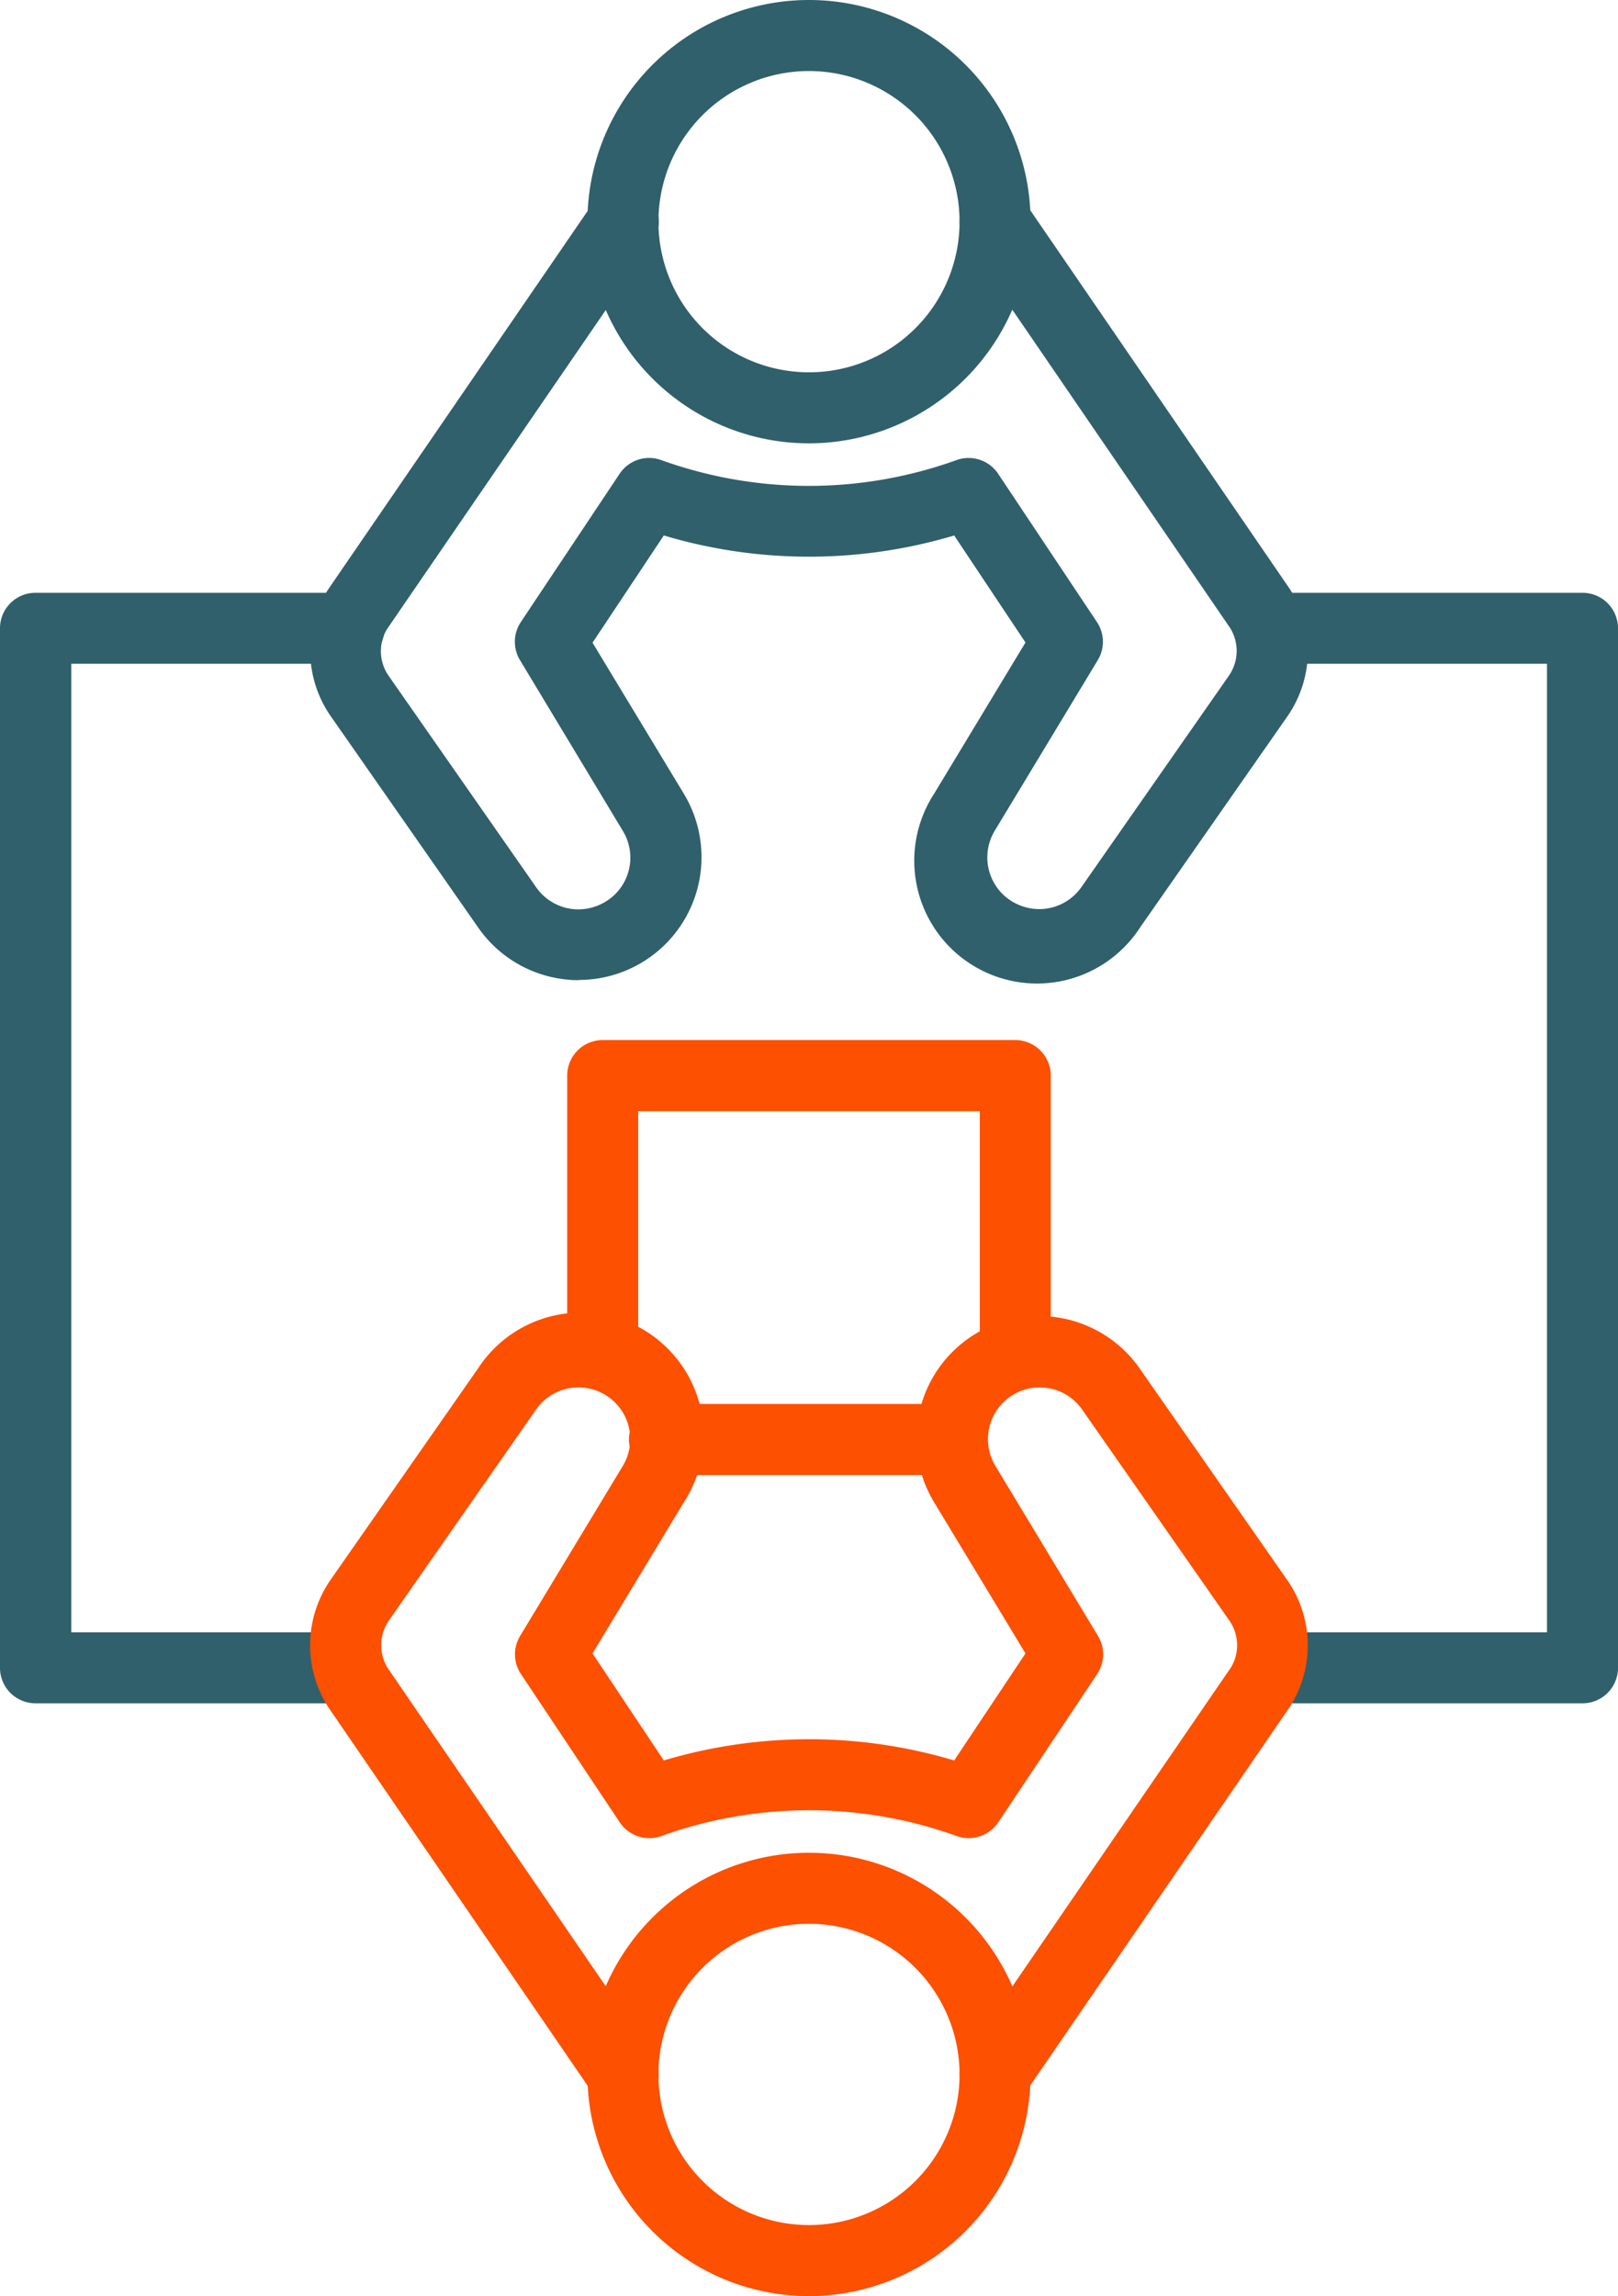 <svg id="Layer_1" data-name="Layer 1" xmlns="http://www.w3.org/2000/svg" viewBox="0 0 285.52 405"><defs><style>.cls-1{fill:#30606b;}.cls-2{fill:#fd5000;}</style></defs><path class="cls-1" d="M250,134.2a39.1,39.1,0,1,1,39.1-39.1A39.14,39.14,0,0,1,250,134.2Zm0-65.67A26.57,26.57,0,1,0,276.57,95.1,26.6,26.6,0,0,0,250,68.53Z" transform="translate(-107.24 -56)"/><path class="cls-1" d="M209.4,228.88c-.64,0-1.28,0-1.92-.08a21.61,21.61,0,0,1-15.84-9.17l-26-37.25a20.17,20.17,0,0,1-.57-22.3l47-68.52a6.26,6.26,0,1,1,10.33,7.08L175.51,167a7.59,7.59,0,0,0,.35,8.26l26,37.25a9.11,9.11,0,0,0,6.68,3.86,9.32,9.32,0,0,0,7.25-2.64,9.09,9.09,0,0,0,1.36-11.17L199,172.44a6.26,6.26,0,0,1,.15-6.72l17.43-26.15a6.25,6.25,0,0,1,7.34-2.42,76.86,76.86,0,0,0,52.12,0,6.28,6.28,0,0,1,7.34,2.42l17.43,26.15a6.26,6.26,0,0,1,.15,6.72l-18.17,30.07a9.11,9.11,0,0,0,1.35,11.17,9.29,9.29,0,0,0,7.26,2.64,9.11,9.11,0,0,0,6.68-3.86l26-37.25a7.67,7.67,0,0,0,.21-8.48L277.67,98.64A6.26,6.26,0,1,1,288,91.56l46.83,68.31a20.26,20.26,0,0,1-.43,22.52l-26,37.24A21.65,21.65,0,0,1,272.08,196l16.12-26.67-12.58-18.88a89.56,89.56,0,0,1-51.24,0L211.8,169.36,227.91,196a21.65,21.65,0,0,1-18.51,32.85Z" transform="translate(-107.24 -56)"/><path class="cls-1" d="M386.5,356.44H331.78a6.26,6.26,0,0,1,0-12.52h48.45V173.08H331.78a6.26,6.26,0,1,1,0-12.52H386.5a6.26,6.26,0,0,1,6.26,6.26V350.18A6.26,6.26,0,0,1,386.5,356.44Z" transform="translate(-107.24 -56)"/><path class="cls-1" d="M168.22,356.44H113.5a6.26,6.26,0,0,1-6.26-6.26V166.82a6.26,6.26,0,0,1,6.26-6.26h55.32a6.26,6.26,0,1,1,0,12.52h-49V343.92h48.45a6.26,6.26,0,0,1,0,12.52Z" transform="translate(-107.24 -56)"/><path class="cls-2" d="M275.25,316.17h-50.5a6.27,6.27,0,1,1,0-12.53h50.5a6.27,6.27,0,0,1,0,12.53Z" transform="translate(-107.24 -56)"/><path class="cls-2" d="M286.4,301.24a6.26,6.26,0,0,1-6.26-6.26V252H219.86v42.4a6.27,6.27,0,1,1-12.53,0V245.72a6.27,6.27,0,0,1,6.27-6.27h72.8a6.27,6.27,0,0,1,6.26,6.27V295A6.26,6.26,0,0,1,286.4,301.24Z" transform="translate(-107.24 -56)"/><path class="cls-2" d="M250,461a39.1,39.1,0,1,1,39.1-39.1A39.14,39.14,0,0,1,250,461Zm0-65.67a26.57,26.57,0,1,0,26.57,26.57A26.6,26.6,0,0,0,250,395.33Z" transform="translate(-107.24 -56)"/><path class="cls-2" d="M282.83,428.16a6.26,6.26,0,0,1-5.16-9.8l46.83-68.31a7.61,7.61,0,0,0-.36-8.26l-26-37.25a9.13,9.13,0,0,0-15.29,9.95L301,344.56a6.26,6.26,0,0,1-.15,6.72L283.4,377.43a6.27,6.27,0,0,1-7.34,2.42,77,77,0,0,0-52.12,0,6.27,6.27,0,0,1-7.34-2.42l-17.43-26.15a6.26,6.26,0,0,1-.15-6.72l18.17-30.07a9.13,9.13,0,0,0-15.29-9.95l-26,37.25a7.67,7.67,0,0,0-.21,8.48l46.68,68.09A6.26,6.26,0,1,1,212,425.44l-46.82-68.3a20.24,20.24,0,0,1,.42-22.52l26-37.25A21.65,21.65,0,0,1,227.91,321L211.8,347.64l12.58,18.88a89.56,89.56,0,0,1,51.24,0l12.58-18.88L272.09,321a21.65,21.65,0,0,1,36.27-23.61l26,37.26a20.17,20.17,0,0,1,.57,22.3l-47,68.52A6.24,6.24,0,0,1,282.83,428.16Z" transform="translate(-107.24 -56)"/></svg>